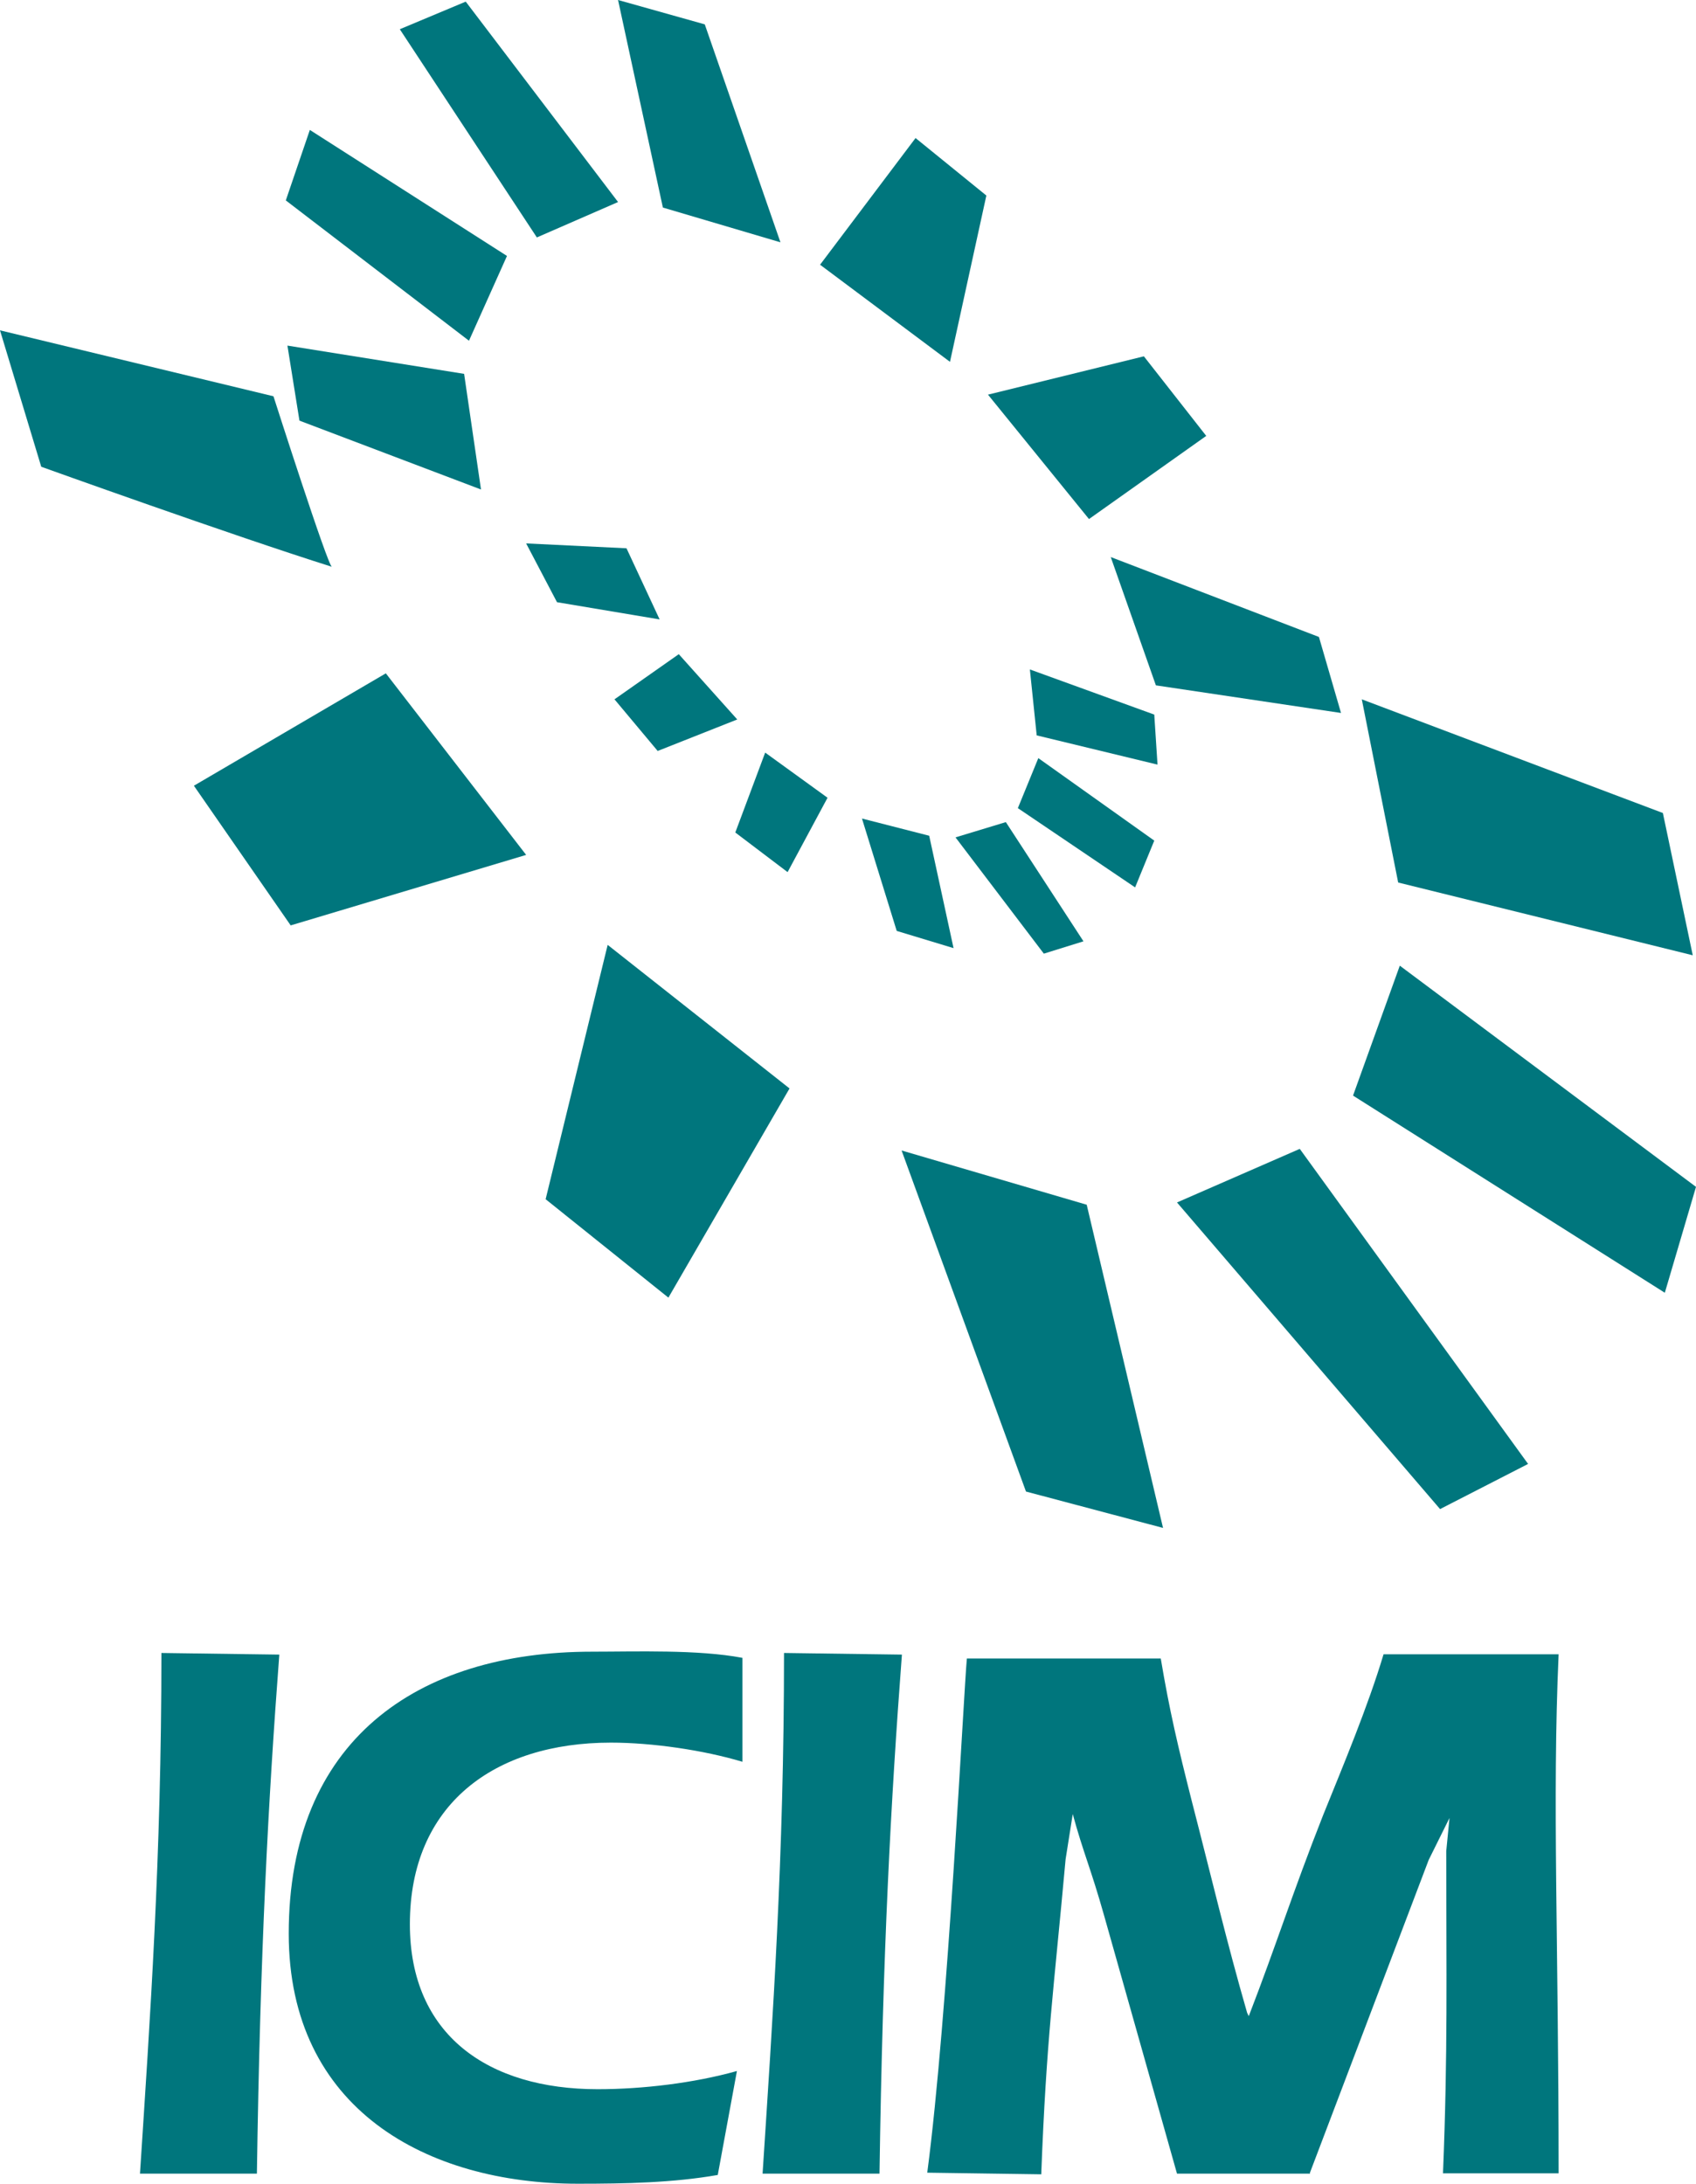 <svg viewBox="0 0 52.22 67.24" xmlns="http://www.w3.org/2000/svg" data-name="Livello 2" id="Livello_2">
  <g data-name="Livello 2" id="Livello_2-2">
    <g data-name="Livello 1-2" id="Livello_1-2">
      <g>
        <path style="fill: #00767d;" d="M0,10.17l1.27,4.2s5.9,2.12,8.95,3.08c-.12,0-1.8-5.25-1.8-5.25L0,10.17Z"></path>
        <polygon style="fill: #00767d;" points="5.97 24.19 11.88 20.73 16.2 26.32 8.95 28.49 5.97 24.19"></polygon>
        <polygon style="fill: #00767d;" points="18.71 29.09 24.31 33.51 20.58 39.95 16.8 36.92 18.71 29.09"></polygon>
        <polygon style="fill: #00767d;" points="27.76 35.42 31.59 45.92 35.81 47.04 33.46 37.09 27.76 35.42"></polygon>
        <polygon style="fill: #00767d;" points="36.24 37.02 40.02 35.37 47.05 45.07 44.34 46.46 36.24 37.02"></polygon>
        <polygon style="fill: #00767d;" points="41.66 33.73 43.1 29.73 52.22 36.54 51.26 39.8 41.66 33.73"></polygon>
        <polygon style="fill: #00767d;" points="43.05 27.17 52.12 29.41 51.2 25.03 41.93 21.53 43.05 27.17"></polygon>
        <polygon style="fill: #00767d;" points="41.29 21.95 40.61 19.61 34.2 17.15 35.59 21.1 41.29 21.95"></polygon>
        <polygon style="fill: #00767d;" points="33.53 15.98 37.14 13.42 35.22 10.97 30.42 12.15 33.53 15.98"></polygon>
        <polygon style="fill: #00767d;" points="29.25 11.14 30.37 6.02 28.19 4.25 25.25 8.15 29.25 11.14"></polygon>
        <polygon style="fill: #00767d;" points="24.03 7.46 21.7 .75 19.03 0 20.41 6.39 24.03 7.46"></polygon>
        <polygon style="fill: #00767d;" points="19.03 6.22 16.53 7.31 12.31 .9 14.34 .05 19.03 6.22"></polygon>
        <polygon style="fill: #00767d;" points="15.61 7.88 14.44 10.49 8.8 6.17 9.54 4 15.61 7.88"></polygon>
        <polygon style="fill: #00767d;" points="14.29 11.51 8.85 10.64 9.22 12.95 14.81 15.07 14.29 11.51"></polygon>
        <polygon style="fill: #00767d;" points="16.2 16.73 19.29 16.88 20.31 19.07 17.15 18.54 16.2 16.73"></polygon>
        <polygon style="fill: #00767d;" points="18.92 21.53 20.9 20.14 22.7 22.15 20.25 23.12 18.92 21.53"></polygon>
        <polygon style="fill: #00767d;" points="23.56 23.17 25.48 24.56 24.25 26.85 22.64 25.63 23.56 23.17"></polygon>
        <polygon style="fill: #00767d;" points="26.54 25.2 28.61 25.73 29.36 29.19 27.61 28.66 26.54 25.2"></polygon>
        <polygon style="fill: #00767d;" points="29.42 25.78 30.97 25.31 33.36 28.98 32.14 29.36 29.42 25.78"></polygon>
        <polygon style="fill: #00767d;" points="31.34 24.88 31.97 23.34 35.54 25.88 34.95 27.32 31.34 24.88"></polygon>
        <polygon style="fill: #00767d;" points="31.71 20.61 31.92 22.64 35.64 23.54 35.54 22 31.71 20.61"></polygon>
        <path style="fill: #00767d;" d="M4.31,66.92c.31-4.78.66-9.71.66-16.03l3.63.05c-.34,4.49-.59,9.12-.69,15.98,0,0-3.59,0-3.59,0Z"></path>
        <path style="fill: #00767d;" d="M23.48,66.92c.31-4.78.66-9.71.66-16.03l3.63.05c-.34,4.49-.59,9.12-.69,15.98h-3.59,0Z"></path>
        <path style="fill: #00767d;" d="M22.86,54.24c-1.2-.36-2.78-.59-4.05-.59-3.59,0-6.19,1.9-6.19,5.59,0,3.42,2.42,5.08,5.78,5.08,1.39,0,2.97-.19,4.29-.56l-.59,3.2c-1.37.24-2.83.27-4.31.27-4.64,0-8.9-2.29-8.9-7.7,0-5.93,3.93-8.68,9.34-8.68,1.34,0,3.27-.07,4.63.19v3.19Z"></path>
        <path style="fill: #00767d;" d="M40.34,66.92h-4.1l-2.24-7.93c-.42-1.49-.64-1.93-.97-3.14l-.22,1.39c-.37,4.08-.59,5.51-.75,9.7l-3.51-.05c.64-4.85,1.12-14.78,1.22-15.83h5.97c.27,1.61.53,2.71.95,4.37.61,2.36,1.08,4.36,1.71,6.54l.05.1c.85-2.2,1.34-3.78,2.29-6.19.63-1.56,1.37-3.32,1.86-4.95h5.39c-.2,4.49,0,8.88,0,15.98h-3.56c.15-3.71.1-6.17.1-9.92l.1-1.02-.64,1.29-3.66,9.64h0Z"></path>
      </g>
    </g>
  </g>
</svg>